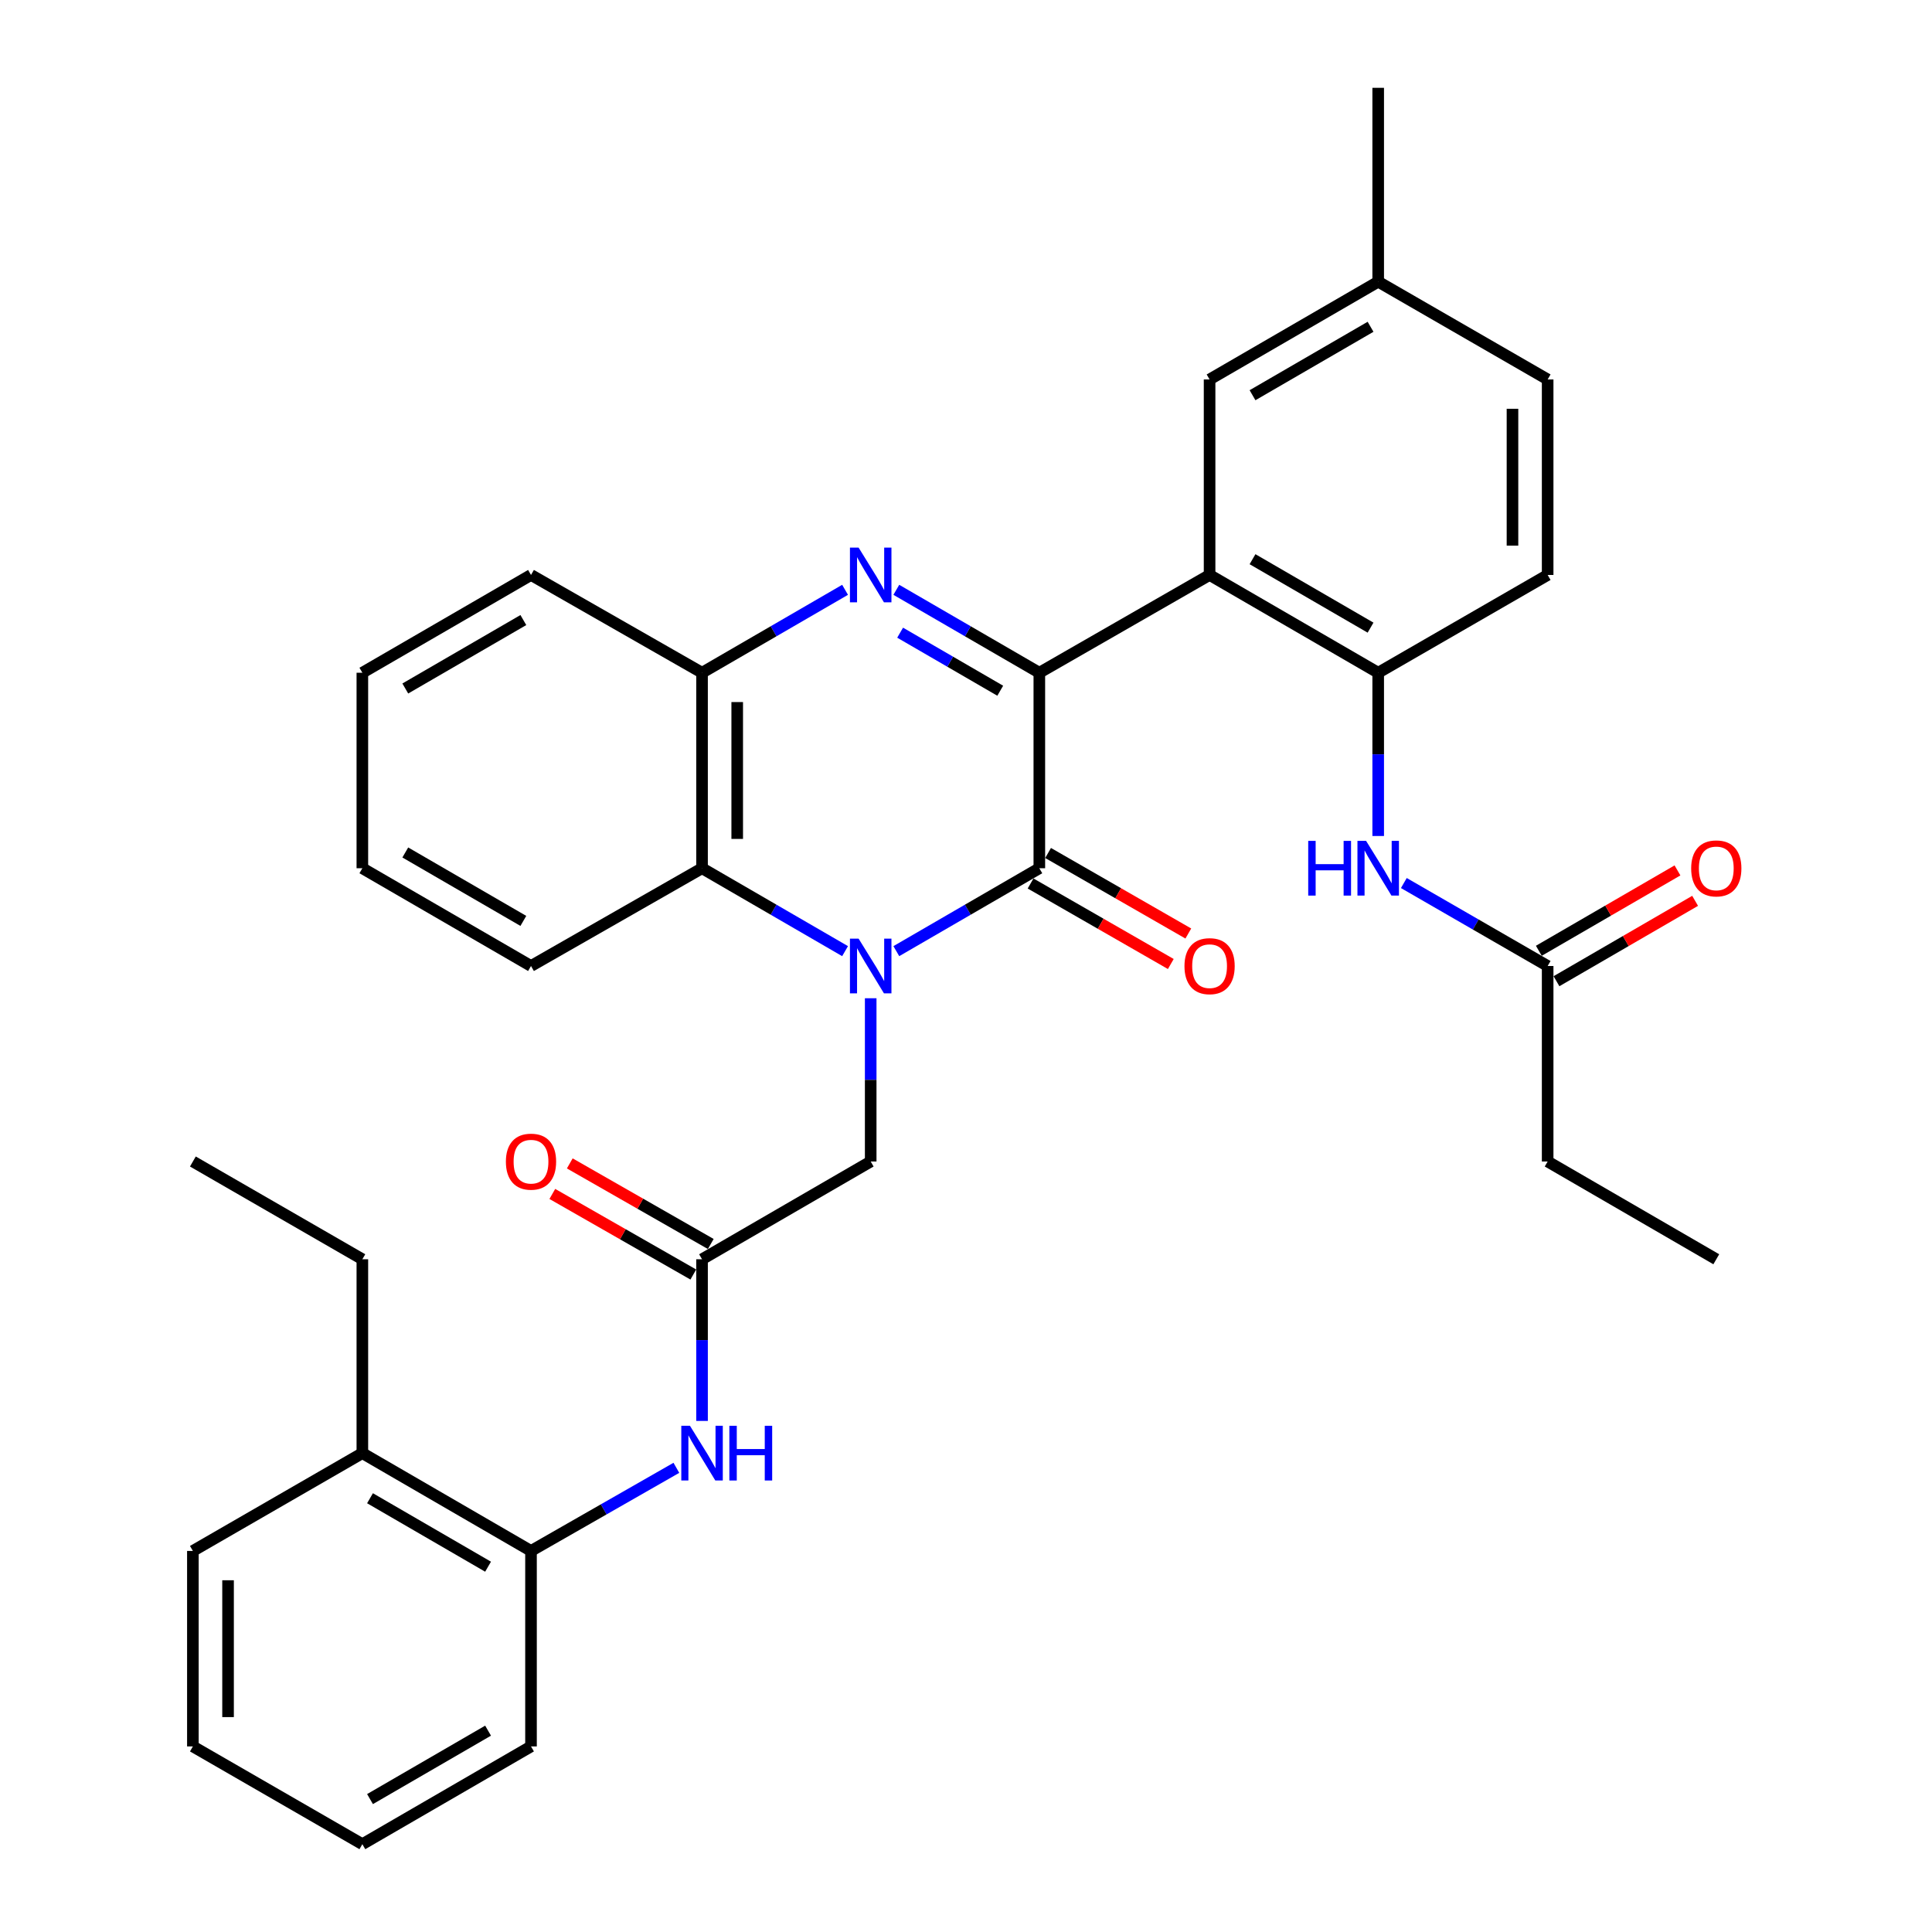<?xml version='1.0' encoding='iso-8859-1'?>
<svg version='1.1' baseProfile='full'
              xmlns='http://www.w3.org/2000/svg'
                      xmlns:rdkit='http://www.rdkit.org/xml'
                      xmlns:xlink='http://www.w3.org/1999/xlink'
                  xml:space='preserve'
width='1000px' height='1000px' viewBox='0 0 1000 1000'>
<!-- END OF HEADER -->
<rect style='opacity:1.0;fill:#FFFFFF;stroke:none' width='1000' height='1000' x='0' y='0'> </rect>
<path class='bond-1' d='M 463.934,492.312 L 500.945,470.855' style='fill:none;fill-rule:evenodd;stroke:#0000FF;stroke-width:6px;stroke-linecap:butt;stroke-linejoin:miter;stroke-opacity:1' />
<path class='bond-1' d='M 500.945,470.855 L 537.956,449.399' style='fill:none;fill-rule:evenodd;stroke:#000000;stroke-width:6px;stroke-linecap:butt;stroke-linejoin:miter;stroke-opacity:1' />
<path class='bond-4' d='M 437.409,492.312 L 400.393,470.856' style='fill:none;fill-rule:evenodd;stroke:#0000FF;stroke-width:6px;stroke-linecap:butt;stroke-linejoin:miter;stroke-opacity:1' />
<path class='bond-4' d='M 400.393,470.856 L 363.377,449.399' style='fill:none;fill-rule:evenodd;stroke:#000000;stroke-width:6px;stroke-linecap:butt;stroke-linejoin:miter;stroke-opacity:1' />
<path class='bond-8' d='M 450.671,516.69 L 450.671,558.94' style='fill:none;fill-rule:evenodd;stroke:#0000FF;stroke-width:6px;stroke-linecap:butt;stroke-linejoin:miter;stroke-opacity:1' />
<path class='bond-8' d='M 450.671,558.94 L 450.671,601.191' style='fill:none;fill-rule:evenodd;stroke:#000000;stroke-width:6px;stroke-linecap:butt;stroke-linejoin:miter;stroke-opacity:1' />
<path class='bond-0' d='M 537.956,348.208 L 537.956,449.399' style='fill:none;fill-rule:evenodd;stroke:#000000;stroke-width:6px;stroke-linecap:butt;stroke-linejoin:miter;stroke-opacity:1' />
<path class='bond-3' d='M 537.956,348.208 L 626.079,297.598' style='fill:none;fill-rule:evenodd;stroke:#000000;stroke-width:6px;stroke-linecap:butt;stroke-linejoin:miter;stroke-opacity:1' />
<path class='bond-34' d='M 537.956,348.208 L 500.945,326.748' style='fill:none;fill-rule:evenodd;stroke:#000000;stroke-width:6px;stroke-linecap:butt;stroke-linejoin:miter;stroke-opacity:1' />
<path class='bond-34' d='M 500.945,326.748 L 463.934,305.288' style='fill:none;fill-rule:evenodd;stroke:#0000FF;stroke-width:6px;stroke-linecap:butt;stroke-linejoin:miter;stroke-opacity:1' />
<path class='bond-34' d='M 517.72,357.52 L 491.813,342.497' style='fill:none;fill-rule:evenodd;stroke:#000000;stroke-width:6px;stroke-linecap:butt;stroke-linejoin:miter;stroke-opacity:1' />
<path class='bond-34' d='M 491.813,342.497 L 465.905,327.475' style='fill:none;fill-rule:evenodd;stroke:#0000FF;stroke-width:6px;stroke-linecap:butt;stroke-linejoin:miter;stroke-opacity:1' />
<path class='bond-13' d='M 533.423,457.293 L 569.714,478.132' style='fill:none;fill-rule:evenodd;stroke:#000000;stroke-width:6px;stroke-linecap:butt;stroke-linejoin:miter;stroke-opacity:1' />
<path class='bond-13' d='M 569.714,478.132 L 606.006,498.971' style='fill:none;fill-rule:evenodd;stroke:#FF0000;stroke-width:6px;stroke-linecap:butt;stroke-linejoin:miter;stroke-opacity:1' />
<path class='bond-13' d='M 542.488,441.506 L 578.78,462.344' style='fill:none;fill-rule:evenodd;stroke:#000000;stroke-width:6px;stroke-linecap:butt;stroke-linejoin:miter;stroke-opacity:1' />
<path class='bond-13' d='M 578.78,462.344 L 615.071,483.183' style='fill:none;fill-rule:evenodd;stroke:#FF0000;stroke-width:6px;stroke-linecap:butt;stroke-linejoin:miter;stroke-opacity:1' />
<path class='bond-2' d='M 437.409,305.287 L 400.393,326.748' style='fill:none;fill-rule:evenodd;stroke:#0000FF;stroke-width:6px;stroke-linecap:butt;stroke-linejoin:miter;stroke-opacity:1' />
<path class='bond-2' d='M 400.393,326.748 L 363.377,348.208' style='fill:none;fill-rule:evenodd;stroke:#000000;stroke-width:6px;stroke-linecap:butt;stroke-linejoin:miter;stroke-opacity:1' />
<path class='bond-6' d='M 626.079,297.598 L 713.353,348.208' style='fill:none;fill-rule:evenodd;stroke:#000000;stroke-width:6px;stroke-linecap:butt;stroke-linejoin:miter;stroke-opacity:1' />
<path class='bond-6' d='M 648.303,289.441 L 709.395,324.868' style='fill:none;fill-rule:evenodd;stroke:#000000;stroke-width:6px;stroke-linecap:butt;stroke-linejoin:miter;stroke-opacity:1' />
<path class='bond-14' d='M 626.079,297.598 L 626.079,196.407' style='fill:none;fill-rule:evenodd;stroke:#000000;stroke-width:6px;stroke-linecap:butt;stroke-linejoin:miter;stroke-opacity:1' />
<path class='bond-5' d='M 363.377,449.399 L 363.377,348.208' style='fill:none;fill-rule:evenodd;stroke:#000000;stroke-width:6px;stroke-linecap:butt;stroke-linejoin:miter;stroke-opacity:1' />
<path class='bond-5' d='M 381.582,434.221 L 381.582,363.387' style='fill:none;fill-rule:evenodd;stroke:#000000;stroke-width:6px;stroke-linecap:butt;stroke-linejoin:miter;stroke-opacity:1' />
<path class='bond-21' d='M 363.377,449.399 L 274.849,500' style='fill:none;fill-rule:evenodd;stroke:#000000;stroke-width:6px;stroke-linecap:butt;stroke-linejoin:miter;stroke-opacity:1' />
<path class='bond-22' d='M 363.377,348.208 L 274.849,297.598' style='fill:none;fill-rule:evenodd;stroke:#000000;stroke-width:6px;stroke-linecap:butt;stroke-linejoin:miter;stroke-opacity:1' />
<path class='bond-9' d='M 713.353,348.208 L 713.353,390.459' style='fill:none;fill-rule:evenodd;stroke:#000000;stroke-width:6px;stroke-linecap:butt;stroke-linejoin:miter;stroke-opacity:1' />
<path class='bond-9' d='M 713.353,390.459 L 713.353,432.71' style='fill:none;fill-rule:evenodd;stroke:#0000FF;stroke-width:6px;stroke-linecap:butt;stroke-linejoin:miter;stroke-opacity:1' />
<path class='bond-16' d='M 713.353,348.208 L 801.062,297.598' style='fill:none;fill-rule:evenodd;stroke:#000000;stroke-width:6px;stroke-linecap:butt;stroke-linejoin:miter;stroke-opacity:1' />
<path class='bond-7' d='M 363.377,651.792 L 450.671,601.191' style='fill:none;fill-rule:evenodd;stroke:#000000;stroke-width:6px;stroke-linecap:butt;stroke-linejoin:miter;stroke-opacity:1' />
<path class='bond-10' d='M 363.377,651.792 L 363.377,693.633' style='fill:none;fill-rule:evenodd;stroke:#000000;stroke-width:6px;stroke-linecap:butt;stroke-linejoin:miter;stroke-opacity:1' />
<path class='bond-10' d='M 363.377,693.633 L 363.377,735.474' style='fill:none;fill-rule:evenodd;stroke:#0000FF;stroke-width:6px;stroke-linecap:butt;stroke-linejoin:miter;stroke-opacity:1' />
<path class='bond-15' d='M 367.894,643.889 L 331.405,623.032' style='fill:none;fill-rule:evenodd;stroke:#000000;stroke-width:6px;stroke-linecap:butt;stroke-linejoin:miter;stroke-opacity:1' />
<path class='bond-15' d='M 331.405,623.032 L 294.915,602.176' style='fill:none;fill-rule:evenodd;stroke:#FF0000;stroke-width:6px;stroke-linecap:butt;stroke-linejoin:miter;stroke-opacity:1' />
<path class='bond-15' d='M 358.86,659.694 L 322.37,638.838' style='fill:none;fill-rule:evenodd;stroke:#000000;stroke-width:6px;stroke-linecap:butt;stroke-linejoin:miter;stroke-opacity:1' />
<path class='bond-15' d='M 322.37,638.838 L 285.881,617.981' style='fill:none;fill-rule:evenodd;stroke:#FF0000;stroke-width:6px;stroke-linecap:butt;stroke-linejoin:miter;stroke-opacity:1' />
<path class='bond-12' d='M 726.625,457.056 L 763.844,478.528' style='fill:none;fill-rule:evenodd;stroke:#0000FF;stroke-width:6px;stroke-linecap:butt;stroke-linejoin:miter;stroke-opacity:1' />
<path class='bond-12' d='M 763.844,478.528 L 801.062,500' style='fill:none;fill-rule:evenodd;stroke:#000000;stroke-width:6px;stroke-linecap:butt;stroke-linejoin:miter;stroke-opacity:1' />
<path class='bond-11' d='M 350.088,759.742 L 312.468,781.253' style='fill:none;fill-rule:evenodd;stroke:#0000FF;stroke-width:6px;stroke-linecap:butt;stroke-linejoin:miter;stroke-opacity:1' />
<path class='bond-11' d='M 312.468,781.253 L 274.849,802.764' style='fill:none;fill-rule:evenodd;stroke:#000000;stroke-width:6px;stroke-linecap:butt;stroke-linejoin:miter;stroke-opacity:1' />
<path class='bond-18' d='M 274.849,802.764 L 187.554,752.143' style='fill:none;fill-rule:evenodd;stroke:#000000;stroke-width:6px;stroke-linecap:butt;stroke-linejoin:miter;stroke-opacity:1' />
<path class='bond-18' d='M 252.622,810.92 L 191.516,775.485' style='fill:none;fill-rule:evenodd;stroke:#000000;stroke-width:6px;stroke-linecap:butt;stroke-linejoin:miter;stroke-opacity:1' />
<path class='bond-24' d='M 274.849,802.764 L 274.849,903.945' style='fill:none;fill-rule:evenodd;stroke:#000000;stroke-width:6px;stroke-linecap:butt;stroke-linejoin:miter;stroke-opacity:1' />
<path class='bond-17' d='M 805.628,507.875 L 841.509,487.074' style='fill:none;fill-rule:evenodd;stroke:#000000;stroke-width:6px;stroke-linecap:butt;stroke-linejoin:miter;stroke-opacity:1' />
<path class='bond-17' d='M 841.509,487.074 L 877.39,466.273' style='fill:none;fill-rule:evenodd;stroke:#FF0000;stroke-width:6px;stroke-linecap:butt;stroke-linejoin:miter;stroke-opacity:1' />
<path class='bond-17' d='M 796.497,492.125 L 832.378,471.324' style='fill:none;fill-rule:evenodd;stroke:#000000;stroke-width:6px;stroke-linecap:butt;stroke-linejoin:miter;stroke-opacity:1' />
<path class='bond-17' d='M 832.378,471.324 L 868.259,450.523' style='fill:none;fill-rule:evenodd;stroke:#FF0000;stroke-width:6px;stroke-linecap:butt;stroke-linejoin:miter;stroke-opacity:1' />
<path class='bond-23' d='M 801.062,500 L 801.062,601.191' style='fill:none;fill-rule:evenodd;stroke:#000000;stroke-width:6px;stroke-linecap:butt;stroke-linejoin:miter;stroke-opacity:1' />
<path class='bond-19' d='M 626.079,196.407 L 713.353,145.806' style='fill:none;fill-rule:evenodd;stroke:#000000;stroke-width:6px;stroke-linecap:butt;stroke-linejoin:miter;stroke-opacity:1' />
<path class='bond-19' d='M 648.302,204.566 L 709.394,169.146' style='fill:none;fill-rule:evenodd;stroke:#000000;stroke-width:6px;stroke-linecap:butt;stroke-linejoin:miter;stroke-opacity:1' />
<path class='bond-36' d='M 801.062,297.598 L 801.062,196.407' style='fill:none;fill-rule:evenodd;stroke:#000000;stroke-width:6px;stroke-linecap:butt;stroke-linejoin:miter;stroke-opacity:1' />
<path class='bond-36' d='M 782.857,282.419 L 782.857,211.585' style='fill:none;fill-rule:evenodd;stroke:#000000;stroke-width:6px;stroke-linecap:butt;stroke-linejoin:miter;stroke-opacity:1' />
<path class='bond-25' d='M 187.554,752.143 L 187.554,651.792' style='fill:none;fill-rule:evenodd;stroke:#000000;stroke-width:6px;stroke-linecap:butt;stroke-linejoin:miter;stroke-opacity:1' />
<path class='bond-26' d='M 187.554,752.143 L 99.835,802.764' style='fill:none;fill-rule:evenodd;stroke:#000000;stroke-width:6px;stroke-linecap:butt;stroke-linejoin:miter;stroke-opacity:1' />
<path class='bond-20' d='M 713.353,145.806 L 801.062,196.407' style='fill:none;fill-rule:evenodd;stroke:#000000;stroke-width:6px;stroke-linecap:butt;stroke-linejoin:miter;stroke-opacity:1' />
<path class='bond-27' d='M 713.353,145.806 L 713.353,45.455' style='fill:none;fill-rule:evenodd;stroke:#000000;stroke-width:6px;stroke-linecap:butt;stroke-linejoin:miter;stroke-opacity:1' />
<path class='bond-30' d='M 274.849,500 L 187.554,449.399' style='fill:none;fill-rule:evenodd;stroke:#000000;stroke-width:6px;stroke-linecap:butt;stroke-linejoin:miter;stroke-opacity:1' />
<path class='bond-30' d='M 270.884,476.659 L 209.778,441.239' style='fill:none;fill-rule:evenodd;stroke:#000000;stroke-width:6px;stroke-linecap:butt;stroke-linejoin:miter;stroke-opacity:1' />
<path class='bond-35' d='M 274.849,297.598 L 187.554,348.208' style='fill:none;fill-rule:evenodd;stroke:#000000;stroke-width:6px;stroke-linecap:butt;stroke-linejoin:miter;stroke-opacity:1' />
<path class='bond-35' d='M 270.886,320.939 L 209.78,356.367' style='fill:none;fill-rule:evenodd;stroke:#000000;stroke-width:6px;stroke-linecap:butt;stroke-linejoin:miter;stroke-opacity:1' />
<path class='bond-28' d='M 801.062,601.191 L 888.347,651.792' style='fill:none;fill-rule:evenodd;stroke:#000000;stroke-width:6px;stroke-linecap:butt;stroke-linejoin:miter;stroke-opacity:1' />
<path class='bond-32' d='M 274.849,903.945 L 187.554,954.545' style='fill:none;fill-rule:evenodd;stroke:#000000;stroke-width:6px;stroke-linecap:butt;stroke-linejoin:miter;stroke-opacity:1' />
<path class='bond-32' d='M 252.625,895.784 L 191.519,931.205' style='fill:none;fill-rule:evenodd;stroke:#000000;stroke-width:6px;stroke-linecap:butt;stroke-linejoin:miter;stroke-opacity:1' />
<path class='bond-29' d='M 187.554,651.792 L 99.835,601.191' style='fill:none;fill-rule:evenodd;stroke:#000000;stroke-width:6px;stroke-linecap:butt;stroke-linejoin:miter;stroke-opacity:1' />
<path class='bond-37' d='M 99.835,802.764 L 99.835,903.945' style='fill:none;fill-rule:evenodd;stroke:#000000;stroke-width:6px;stroke-linecap:butt;stroke-linejoin:miter;stroke-opacity:1' />
<path class='bond-37' d='M 118.041,817.941 L 118.041,888.768' style='fill:none;fill-rule:evenodd;stroke:#000000;stroke-width:6px;stroke-linecap:butt;stroke-linejoin:miter;stroke-opacity:1' />
<path class='bond-31' d='M 187.554,449.399 L 187.554,348.208' style='fill:none;fill-rule:evenodd;stroke:#000000;stroke-width:6px;stroke-linecap:butt;stroke-linejoin:miter;stroke-opacity:1' />
<path class='bond-33' d='M 187.554,954.545 L 99.835,903.945' style='fill:none;fill-rule:evenodd;stroke:#000000;stroke-width:6px;stroke-linecap:butt;stroke-linejoin:miter;stroke-opacity:1' />
<path  class='atom-0' d='M 444.411 485.84
L 453.691 500.84
Q 454.611 502.32, 456.091 505
Q 457.571 507.68, 457.651 507.84
L 457.651 485.84
L 461.411 485.84
L 461.411 514.16
L 457.531 514.16
L 447.571 497.76
Q 446.411 495.84, 445.171 493.64
Q 443.971 491.44, 443.611 490.76
L 443.611 514.16
L 439.931 514.16
L 439.931 485.84
L 444.411 485.84
' fill='#0000FF'/>
<path  class='atom-3' d='M 444.411 283.438
L 453.691 298.438
Q 454.611 299.918, 456.091 302.598
Q 457.571 305.278, 457.651 305.438
L 457.651 283.438
L 461.411 283.438
L 461.411 311.758
L 457.531 311.758
L 447.571 295.358
Q 446.411 293.438, 445.171 291.238
Q 443.971 289.038, 443.611 288.358
L 443.611 311.758
L 439.931 311.758
L 439.931 283.438
L 444.411 283.438
' fill='#0000FF'/>
<path  class='atom-10' d='M 677.133 435.239
L 680.973 435.239
L 680.973 447.279
L 695.453 447.279
L 695.453 435.239
L 699.293 435.239
L 699.293 463.559
L 695.453 463.559
L 695.453 450.479
L 680.973 450.479
L 680.973 463.559
L 677.133 463.559
L 677.133 435.239
' fill='#0000FF'/>
<path  class='atom-10' d='M 707.093 435.239
L 716.373 450.239
Q 717.293 451.719, 718.773 454.399
Q 720.253 457.079, 720.333 457.239
L 720.333 435.239
L 724.093 435.239
L 724.093 463.559
L 720.213 463.559
L 710.253 447.159
Q 709.093 445.239, 707.853 443.039
Q 706.653 440.839, 706.293 440.159
L 706.293 463.559
L 702.613 463.559
L 702.613 435.239
L 707.093 435.239
' fill='#0000FF'/>
<path  class='atom-11' d='M 357.117 737.983
L 366.397 752.983
Q 367.317 754.463, 368.797 757.143
Q 370.277 759.823, 370.357 759.983
L 370.357 737.983
L 374.117 737.983
L 374.117 766.303
L 370.237 766.303
L 360.277 749.903
Q 359.117 747.983, 357.877 745.783
Q 356.677 743.583, 356.317 742.903
L 356.317 766.303
L 352.637 766.303
L 352.637 737.983
L 357.117 737.983
' fill='#0000FF'/>
<path  class='atom-11' d='M 377.517 737.983
L 381.357 737.983
L 381.357 750.023
L 395.837 750.023
L 395.837 737.983
L 399.677 737.983
L 399.677 766.303
L 395.837 766.303
L 395.837 753.223
L 381.357 753.223
L 381.357 766.303
L 377.517 766.303
L 377.517 737.983
' fill='#0000FF'/>
<path  class='atom-14' d='M 613.079 500.08
Q 613.079 493.28, 616.439 489.48
Q 619.799 485.68, 626.079 485.68
Q 632.359 485.68, 635.719 489.48
Q 639.079 493.28, 639.079 500.08
Q 639.079 506.96, 635.679 510.88
Q 632.279 514.76, 626.079 514.76
Q 619.839 514.76, 616.439 510.88
Q 613.079 507, 613.079 500.08
M 626.079 511.56
Q 630.399 511.56, 632.719 508.68
Q 635.079 505.76, 635.079 500.08
Q 635.079 494.52, 632.719 491.72
Q 630.399 488.88, 626.079 488.88
Q 621.759 488.88, 619.399 491.68
Q 617.079 494.48, 617.079 500.08
Q 617.079 505.8, 619.399 508.68
Q 621.759 511.56, 626.079 511.56
' fill='#FF0000'/>
<path  class='atom-16' d='M 261.849 601.271
Q 261.849 594.471, 265.209 590.671
Q 268.569 586.871, 274.849 586.871
Q 281.129 586.871, 284.489 590.671
Q 287.849 594.471, 287.849 601.271
Q 287.849 608.151, 284.449 612.071
Q 281.049 615.951, 274.849 615.951
Q 268.609 615.951, 265.209 612.071
Q 261.849 608.191, 261.849 601.271
M 274.849 612.751
Q 279.169 612.751, 281.489 609.871
Q 283.849 606.951, 283.849 601.271
Q 283.849 595.711, 281.489 592.911
Q 279.169 590.071, 274.849 590.071
Q 270.529 590.071, 268.169 592.871
Q 265.849 595.671, 265.849 601.271
Q 265.849 606.991, 268.169 609.871
Q 270.529 612.751, 274.849 612.751
' fill='#FF0000'/>
<path  class='atom-18' d='M 875.347 449.479
Q 875.347 442.679, 878.707 438.879
Q 882.067 435.079, 888.347 435.079
Q 894.627 435.079, 897.987 438.879
Q 901.347 442.679, 901.347 449.479
Q 901.347 456.359, 897.947 460.279
Q 894.547 464.159, 888.347 464.159
Q 882.107 464.159, 878.707 460.279
Q 875.347 456.399, 875.347 449.479
M 888.347 460.959
Q 892.667 460.959, 894.987 458.079
Q 897.347 455.159, 897.347 449.479
Q 897.347 443.919, 894.987 441.119
Q 892.667 438.279, 888.347 438.279
Q 884.027 438.279, 881.667 441.079
Q 879.347 443.879, 879.347 449.479
Q 879.347 455.199, 881.667 458.079
Q 884.027 460.959, 888.347 460.959
' fill='#FF0000'/>
</svg>
